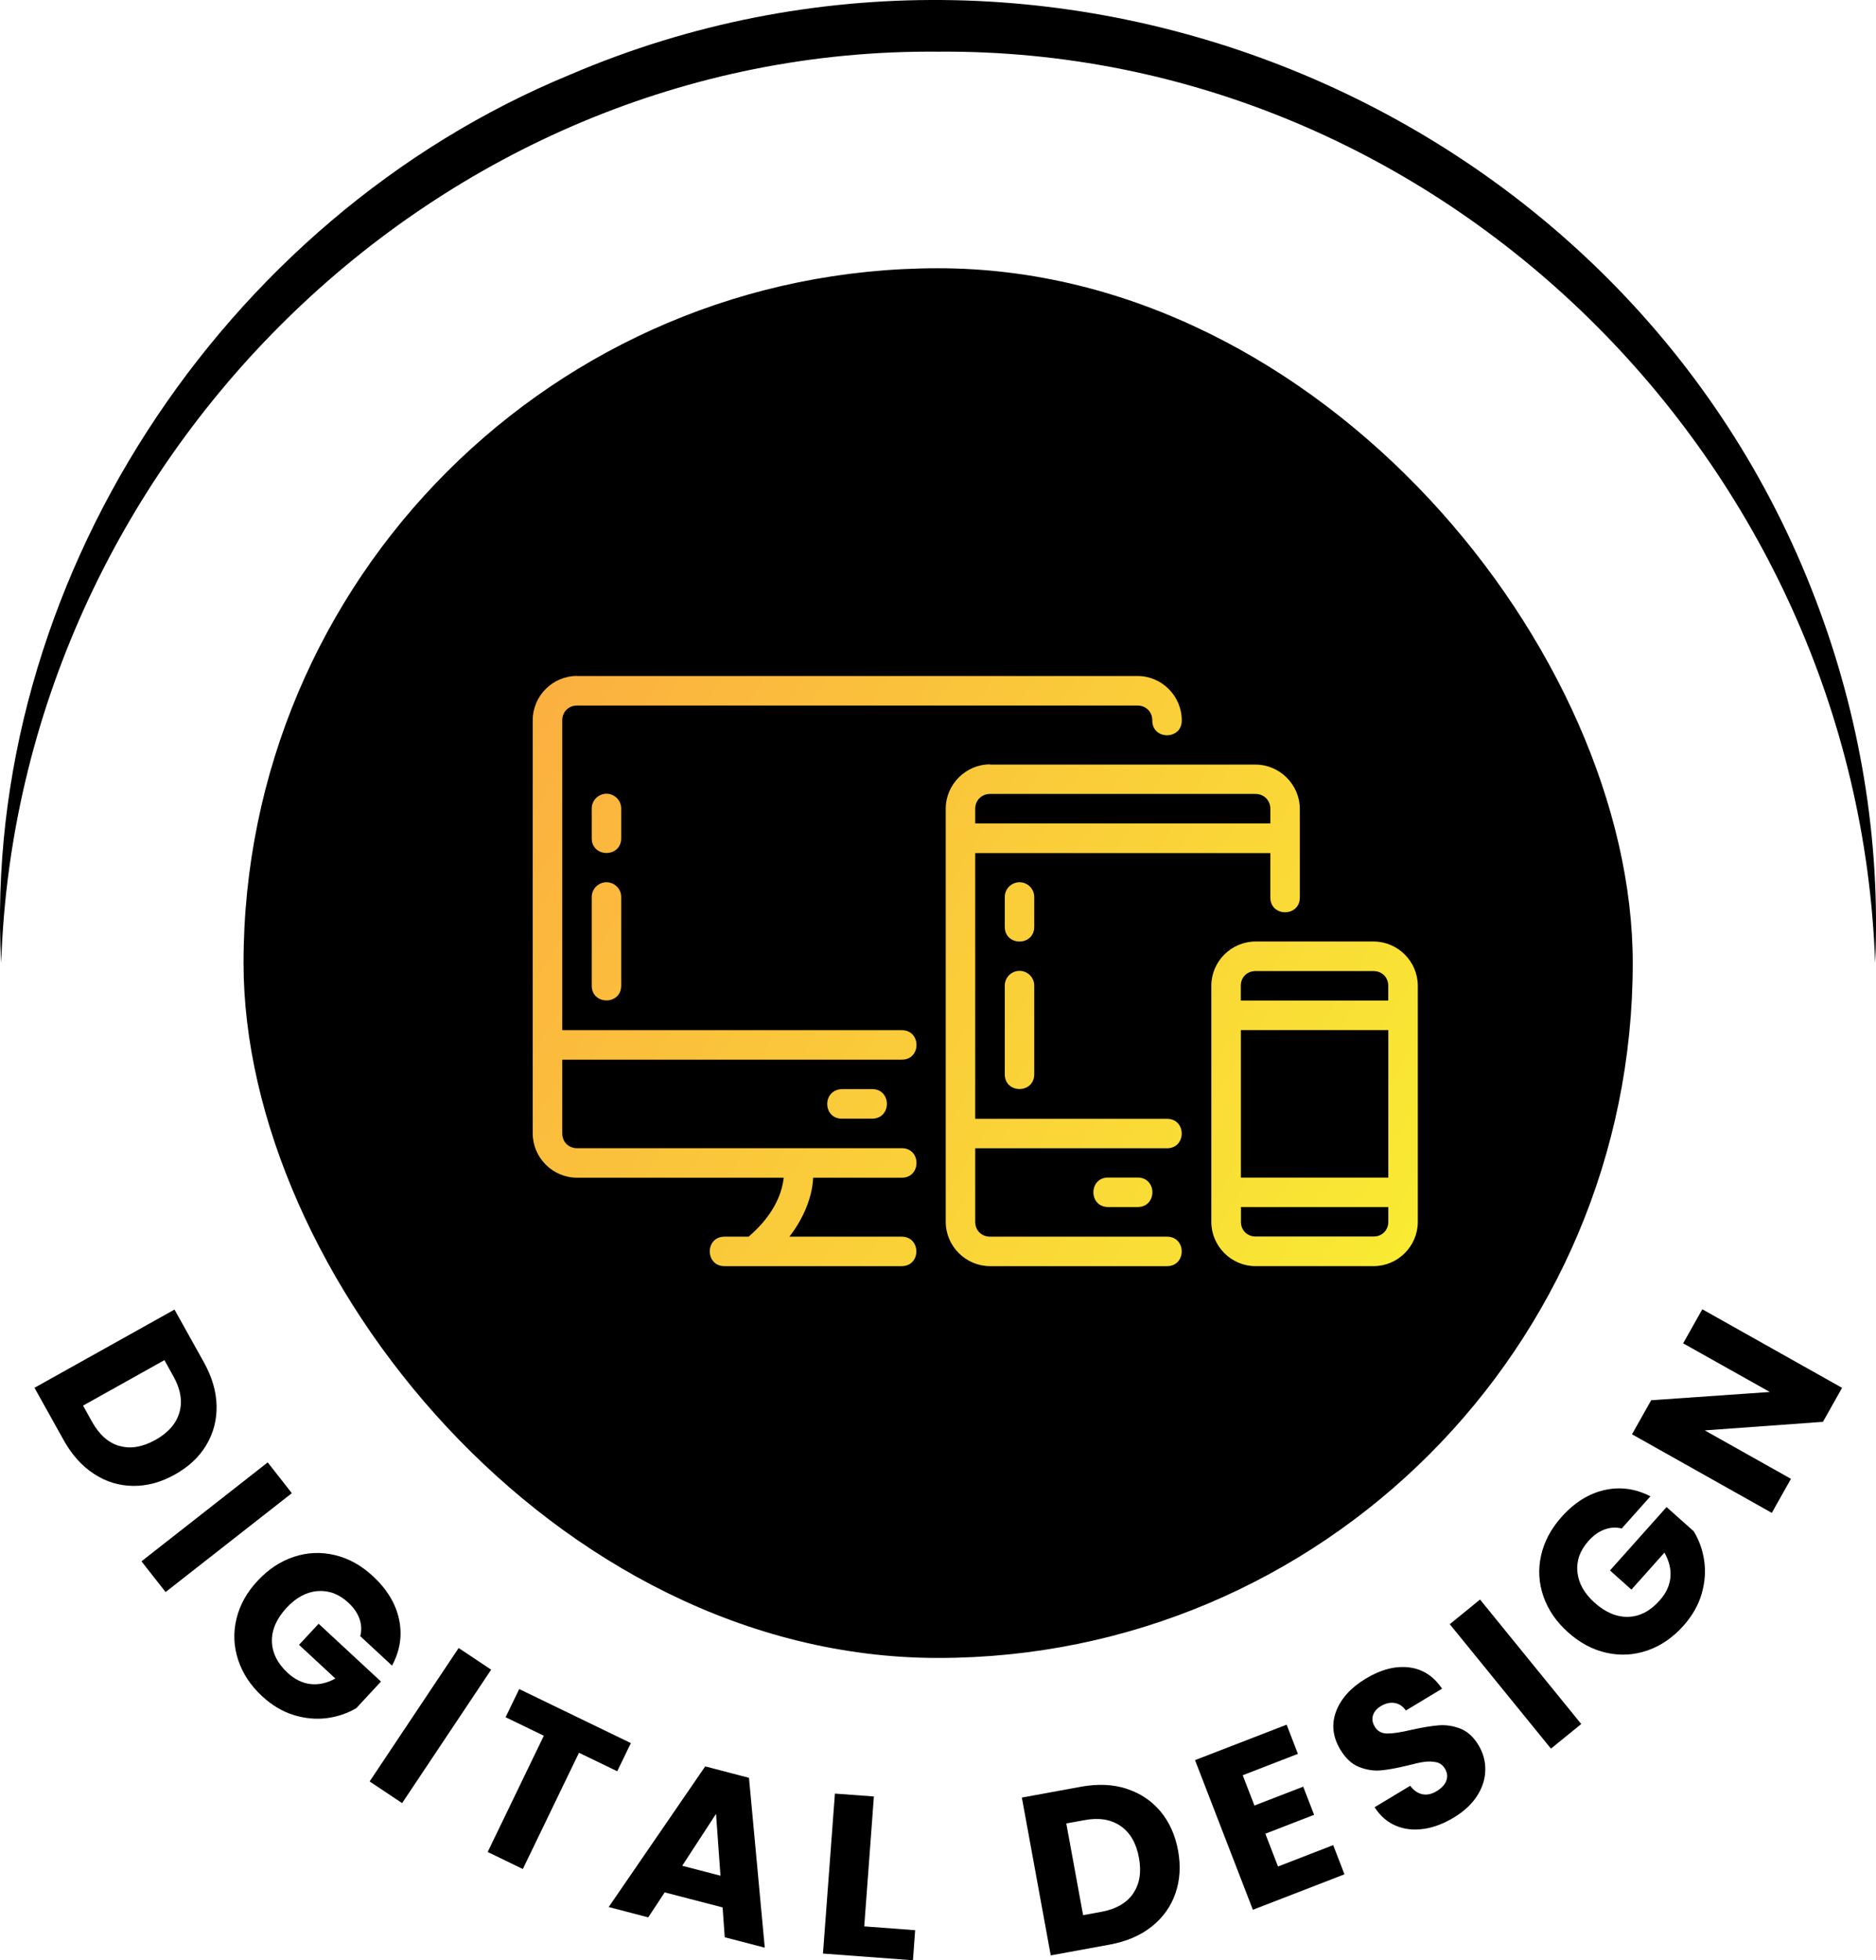 <svg xmlns="http://www.w3.org/2000/svg" xmlns:xlink="http://www.w3.org/1999/xlink" id="Layer_2" data-name="Layer 2" viewBox="0 0 254.58 265.92"><defs><style>      .cls-1 {        fill: url(#linear-gradient);      }    </style><linearGradient id="linear-gradient" x1="70.49" y1="97.59" x2="195.77" y2="174.48" gradientUnits="userSpaceOnUse"><stop offset="0" stop-color="#fbb040"></stop><stop offset="1" stop-color="#f9ed32"></stop></linearGradient></defs><g id="Layer_1-2" data-name="Layer 1"><g><rect x="33.05" y="36.39" width="188.52" height="188.52" rx="94.26" ry="94.26"></rect><g><path d="m29.39,190.7c.04,1.94-.43,3.72-1.4,5.34-.97,1.62-2.4,2.96-4.28,4-1.86,1.04-3.74,1.55-5.64,1.53s-3.67-.55-5.3-1.62c-1.64-1.06-3.01-2.59-4.12-4.57l-3.97-7.12,19-10.61,3.97,7.12c1.12,2,1.7,3.97,1.74,5.92Zm-13.19,5.44c1.5.44,3.12.17,4.88-.8,1.75-.98,2.84-2.23,3.27-3.74s.16-3.15-.82-4.9l-1.22-2.19-11.04,6.17,1.22,2.19c.98,1.75,2.21,2.85,3.72,3.29Z"></path><path d="m39.6,202.56l-17.13,13.41-3.27-4.17,17.13-13.42,3.27,4.17Z"></path><path d="m48.89,221.95c.2-.8.17-1.58-.11-2.36s-.78-1.51-1.51-2.18c-1.26-1.17-2.65-1.69-4.17-1.57s-2.92.88-4.2,2.25c-1.36,1.47-2.03,2.99-2,4.55.03,1.56.74,2.99,2.13,4.29.96.88,1.99,1.39,3.1,1.52s2.24-.12,3.38-.75l-4.93-4.57,2.66-2.86,8.46,7.84-3.35,3.61c-1.19.7-2.51,1.15-3.97,1.35-1.46.19-2.96.06-4.5-.41-1.54-.47-2.97-1.32-4.31-2.56-1.58-1.46-2.66-3.11-3.26-4.95s-.67-3.69-.22-5.55c.45-1.87,1.4-3.59,2.87-5.16s3.11-2.66,4.95-3.26c1.83-.6,3.68-.67,5.55-.22,1.87.45,3.59,1.4,5.16,2.87,1.91,1.77,3.09,3.73,3.54,5.87s.13,4.22-.96,6.25l-4.29-3.98Z"></path><path d="m66.65,226.5l-12.08,18.1-4.41-2.94,12.08-18.1,4.41,2.94Z"></path><path d="m85.61,236.46l-1.85,3.82-5.19-2.51-7.62,15.77-4.77-2.31,7.62-15.77-5.19-2.51,1.85-3.82,15.15,7.33Z"></path><path d="m98.06,258.75l-7.86-2.04-2.23,3.39-5.37-1.4,13.1-19.08,5.94,1.55,2.14,23.04-5.43-1.41-.29-4.05Zm-.29-4.3l-.6-8.39-4.59,7.04,5.19,1.35Z"></path><path d="m117.26,261.32l6.93.52-.3,4.08-12.21-.91,1.62-21.7,5.29.39-1.31,17.62Z"></path><path d="m152.85,242.65c1.85.59,3.39,1.6,4.61,3.05s2.02,3.23,2.41,5.34c.38,2.09.26,4.04-.37,5.83-.63,1.8-1.71,3.3-3.24,4.5-1.53,1.21-3.42,2.01-5.65,2.42l-8.02,1.47-3.92-21.41,8.02-1.47c2.26-.41,4.31-.33,6.16.26Zm.9,14.24c.9-1.28,1.17-2.9.81-4.88-.36-1.97-1.19-3.41-2.49-4.3-1.3-.9-2.93-1.17-4.9-.8l-2.47.45,2.28,12.44,2.47-.45c1.97-.36,3.41-1.18,4.31-2.46Z"></path><path d="m168.64,240.82l1.59,4.11,6.62-2.56,1.48,3.82-6.62,2.56,1.72,4.45,7.49-2.9,1.53,3.96-12.43,4.81-7.85-20.3,12.43-4.81,1.53,3.96-7.49,2.9Z"></path><path d="m193.22,248.09c-1.35.21-2.61.07-3.77-.41-1.17-.48-2.14-1.32-2.91-2.52l4.83-2.91c.49.65,1.04,1.03,1.67,1.15.62.12,1.27-.02,1.92-.42.67-.41,1.11-.88,1.31-1.42.2-.54.14-1.09-.19-1.64-.28-.46-.66-.75-1.15-.86-.49-.11-1.02-.13-1.59-.06s-1.34.24-2.33.5c-1.43.35-2.63.57-3.62.66s-1.97-.07-2.96-.46c-.99-.39-1.83-1.18-2.54-2.35-1.04-1.73-1.23-3.47-.57-5.21.67-1.74,2.01-3.22,4.03-4.43,2.05-1.24,4-1.74,5.85-1.52,1.85.22,3.35,1.19,4.49,2.89l-4.91,2.96c-.4-.58-.9-.92-1.52-1.02s-1.24.04-1.88.43c-.55.33-.9.74-1.06,1.24-.16.5-.08,1.02.26,1.57.36.6.93.9,1.7.9s1.87-.17,3.31-.51c1.45-.32,2.66-.52,3.64-.6.98-.08,1.95.07,2.93.44.97.38,1.8,1.12,2.47,2.24.64,1.06.95,2.19.93,3.38-.02,1.19-.38,2.36-1.1,3.49-.72,1.13-1.78,2.12-3.17,2.96-1.36.82-2.72,1.34-4.06,1.54Z"></path><path d="m200.85,216.99l13.73,16.88-4.11,3.34-13.73-16.88,4.11-3.35Z"></path><path d="m220.06,207.34c-.8-.19-1.59-.14-2.36.16-.77.29-1.49.81-2.15,1.55-1.14,1.28-1.64,2.68-1.49,4.2.15,1.52.93,2.91,2.33,4.16,1.49,1.34,3.02,1.97,4.59,1.92s2.98-.8,4.24-2.22c.87-.97,1.35-2.01,1.46-3.12.11-1.11-.17-2.23-.81-3.37l-4.48,5.02-2.91-2.6,7.68-8.6,3.68,3.28c.72,1.17,1.2,2.49,1.42,3.95s.11,2.96-.33,4.51-1.27,3-2.48,4.36c-1.43,1.6-3.06,2.72-4.88,3.35s-3.67.74-5.55.32c-1.88-.41-3.61-1.34-5.22-2.77-1.6-1.43-2.72-3.06-3.35-4.88-.63-1.82-.74-3.67-.32-5.55s1.34-3.61,2.77-5.22c1.73-1.94,3.67-3.16,5.8-3.65,2.13-.49,4.22-.21,6.27.84l-3.9,4.37Z"></path><path d="m249.98,188.26l-2.6,4.62-16.04,1.16,11.7,6.57-2.6,4.62-18.97-10.66,2.6-4.62,16.1-1.12-11.76-6.6,2.6-4.62,18.97,10.66Z"></path></g><path d="m.16,130.65C-2.59,79.4,30.05,29.6,77.38,10.12c65.59-28.08,143.57,4.39,169,71.21,6.03,15.76,8.85,32.67,8.08,49.32C252.13,62.73,195.52,6.47,127.31,7.01,59.16,6.4,2.39,62.85.16,130.65H.16Z"></path><g id="layer1"><path id="path12853" class="cls-1" d="m78.3,91.69c-3.29,0-6.01,2.71-6.01,6.01v56.05c0,3.29,2.71,6.01,6.01,6.01h28.06c-.05.38-.12.81-.25,1.32-.47,1.79-1.62,4.19-4.52,6.68h-3.27c-2.67,0-2.67,4,0,4h24.03c2.67,0,2.67-4,0-4h-15.22c1.56-2.02,2.42-4,2.86-5.67.23-.87.32-1.64.36-2.33h11.99c2.71.04,2.71-4.04,0-4h-44.04c-1.14,0-2-.86-2-2v-10.01h46.04c2.71.04,2.71-4.04,0-4h-46.04v-42.04c0-1.14.86-2,2-2h76.07c1.14,0,2,.86,2,2-.04,2.71,4.04,2.71,4,0,0-3.29-2.71-6.01-6.01-6.01h-76.07Zm56.05,12c-3.29,0-6.01,2.72-6.01,6.02v56.05c0,3.29,2.72,6,6.01,6h24.01c2.67,0,2.67-4,0-4h-24.01c-1.14,0-2.01-.85-2.01-1.99v-10h26.02c2.67,0,2.67-4,0-4h-26.02v-36.04h40.05v6.02c0,2.67,4,2.67,4,0v-12.01c0-3.29-2.72-6.02-6.01-6.02h-36.03Zm-52.07,3.98c-1.11.02-2,.93-1.98,2.04v4c0,2.67,4,2.67,4,0v-4c.02-1.13-.9-2.05-2.03-2.04Zm52.07.03h36.03c1.14,0,2.01.87,2.01,2.01v1.99h-40.05v-1.99c0-1.14.87-2.01,2.01-2.01Zm-52.07,11.98c-1.11.02-2,.93-1.98,2.04v11.99c0,2.67,4,2.67,4,0v-11.99c.02-1.13-.9-2.05-2.03-2.04Zm56.05,0c-1.11.02-2,.93-1.98,2.04v4c0,2.67,4,2.67,4,0v-4c.02-1.13-.9-2.05-2.03-2.04Zm32.05,8.04c-3.29,0-6,2.71-6,6v32.04c0,3.29,2.71,6,6,6h16.02c3.29,0,6-2.71,6-6v-32.04c0-3.29-2.71-6-6-6h-16.02Zm-32.05,3.98c-1.11.02-1.99.92-1.98,2.02v12.01c0,2.67,4,2.67,4,0v-12.01c.01-1.12-.9-2.03-2.03-2.02Zm32.05.03h16.02c1.14,0,1.99.85,1.99,1.99v2.01h-20.01v-2.01c0-1.14.85-1.99,1.99-1.99h0Zm-1.99,8.01h20.01v20.01h-20.01v-20.01Zm-54.05,12.01h4.01c2.67,0,2.67-4.01,0-4.01h-4.1c-2.77.13-2.57,4.14.1,4.01h0Zm36.04,7.99c-2.67,0-2.67,4,0,4h4c2.67,0,2.67-4,0-4h-4Zm18.01,4h20.01v2.01c0,1.14-.85,1.99-1.99,1.99h-16.02c-1.14,0-1.99-.85-1.99-1.99v-2.01Z"></path></g></g></g></svg>
